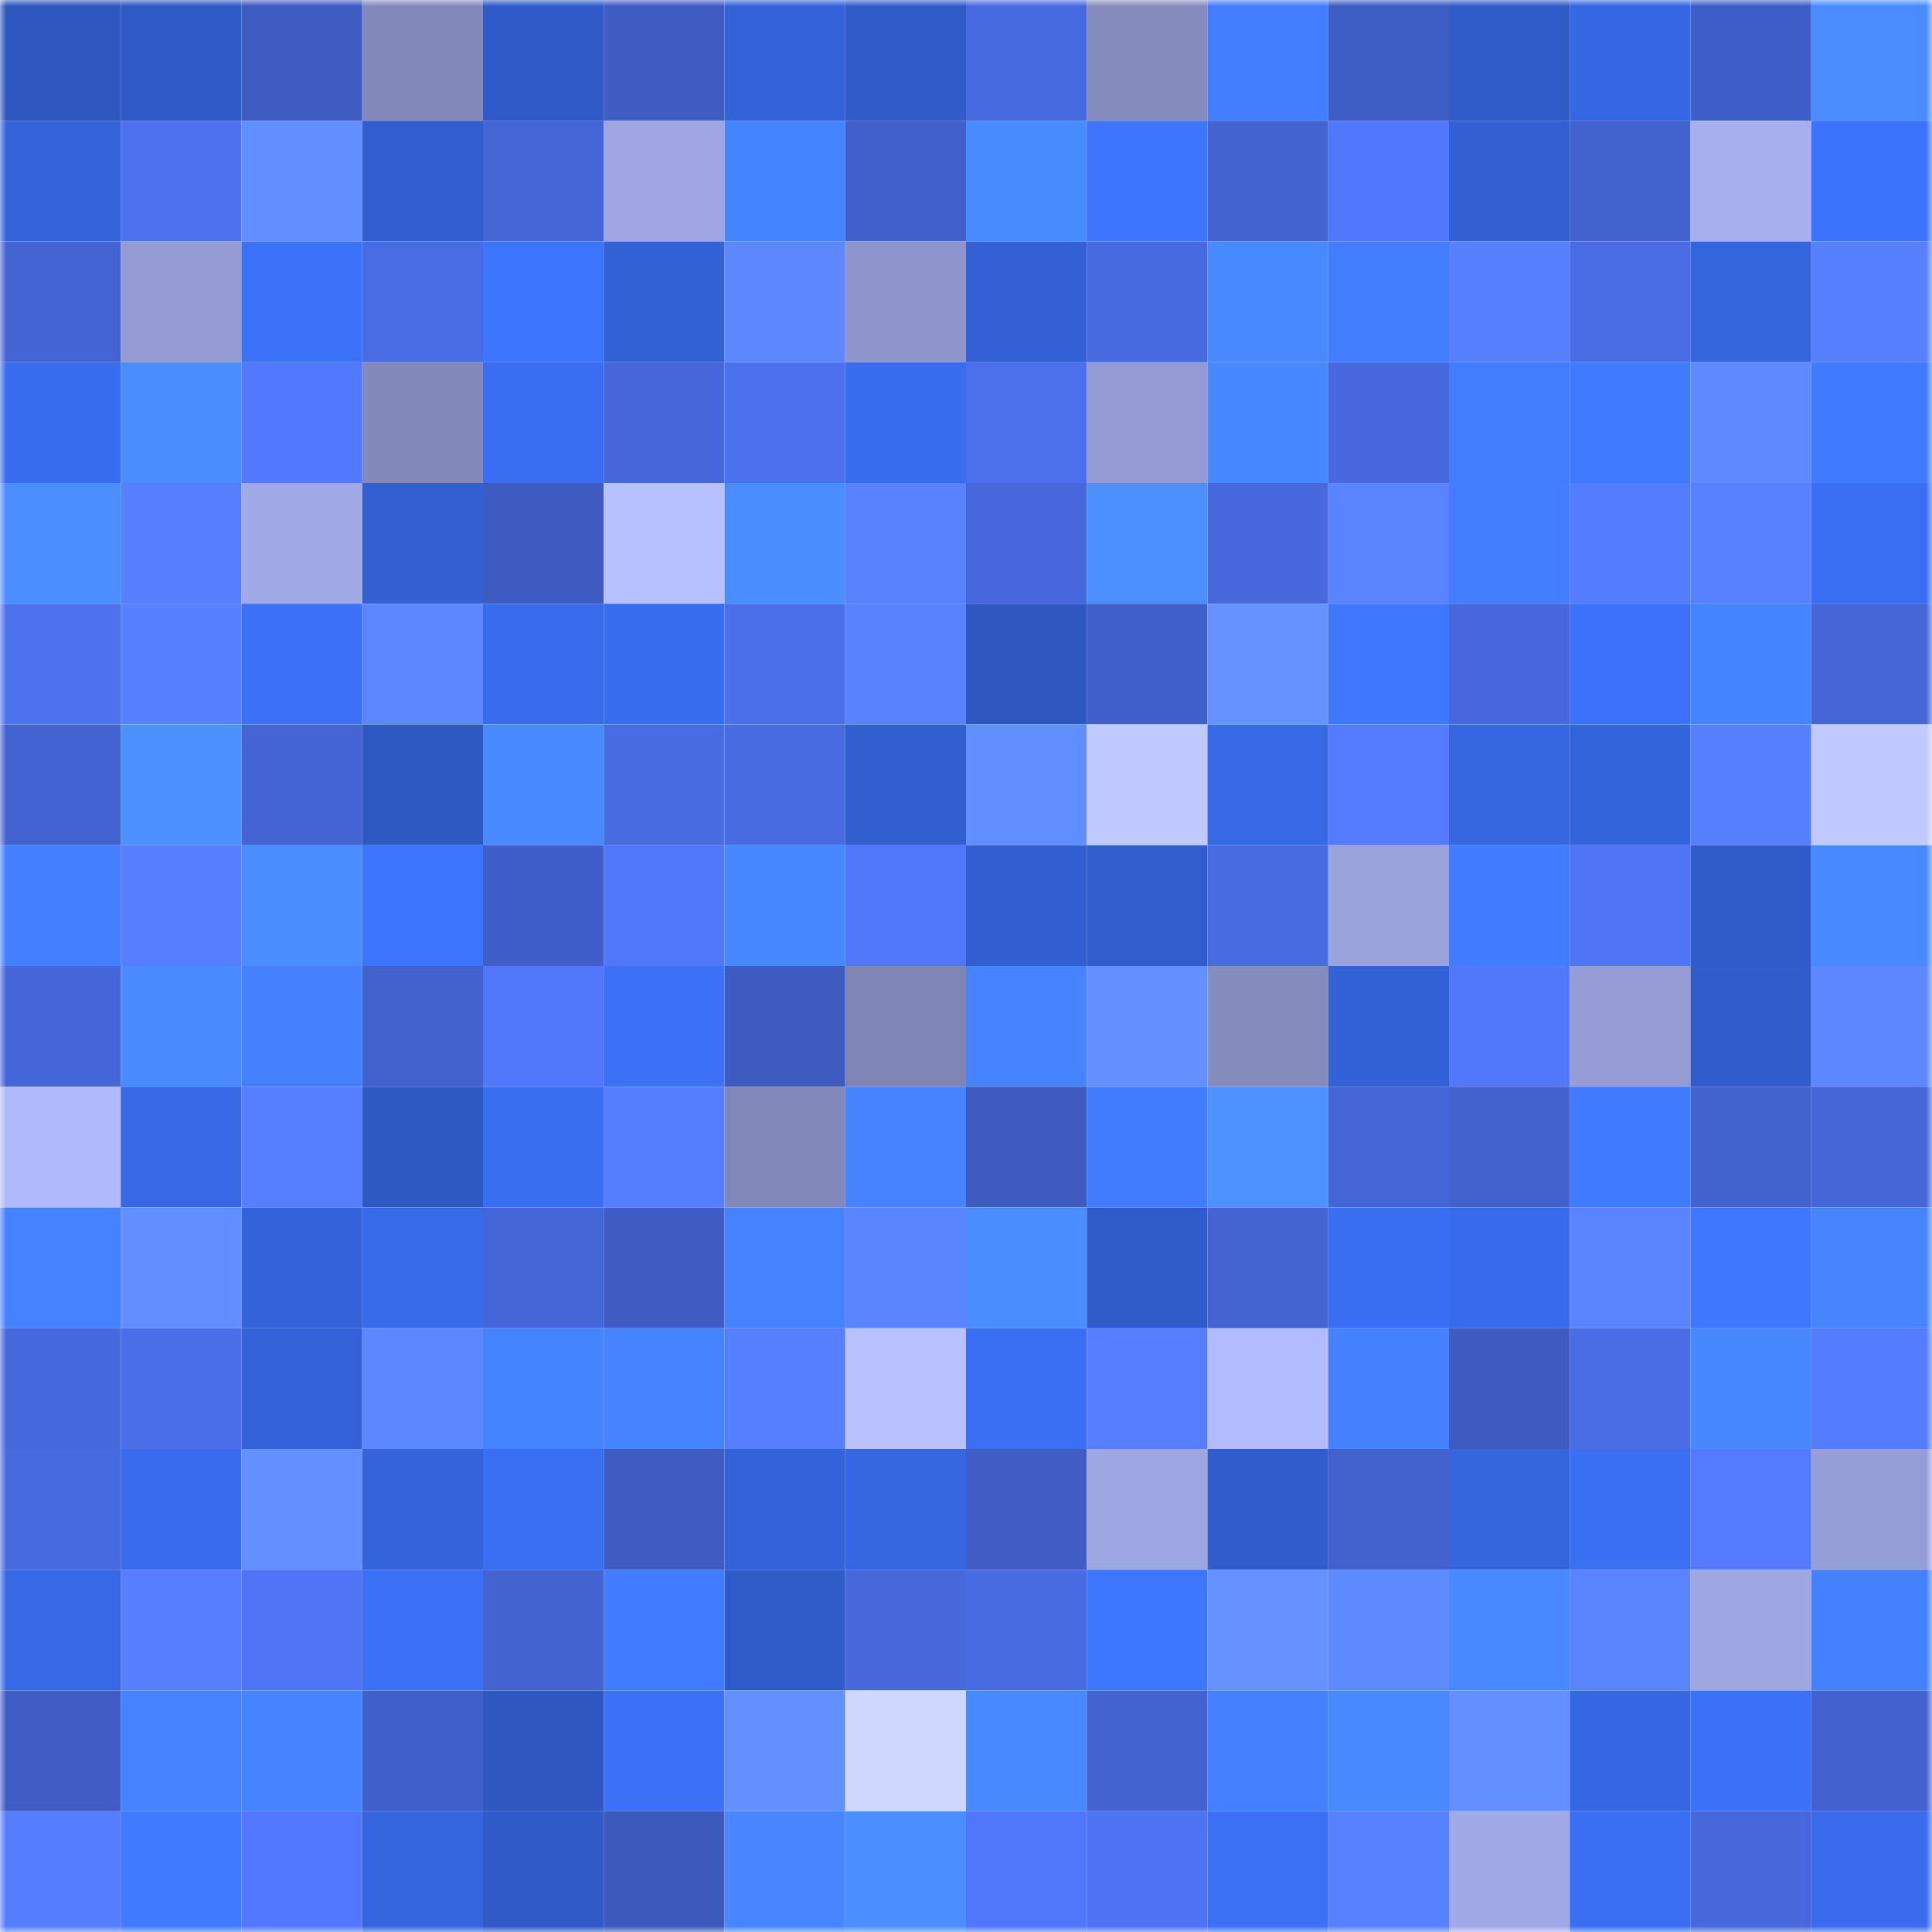 <svg viewBox="0 0 160 160" fill="none" role="img" xmlns="http://www.w3.org/2000/svg" width="240" height="240" name="basenames%2C333three333.base.eth"><mask id="43635721" mask-type="alpha" maskUnits="userSpaceOnUse" x="0" y="0" width="160" height="160"><rect width="160" height="160" fill="#FFFFFF"></rect></mask><g mask="url(#43635721)"><rect x="0" y="0" width="10" height="10" fill="#2e57bf"></rect><rect x="10" y="0" width="10" height="10" fill="#2f5ac5"></rect><rect x="20" y="0" width="10" height="10" fill="#3e5cc1"></rect><rect x="30" y="0" width="10" height="10" fill="#8389bb"></rect><rect x="40" y="0" width="10" height="10" fill="#305ac7"></rect><rect x="50" y="0" width="10" height="10" fill="#3f5cc3"></rect><rect x="60" y="0" width="10" height="10" fill="#3463d9"></rect><rect x="70" y="0" width="10" height="10" fill="#305bc8"></rect><rect x="80" y="0" width="10" height="10" fill="#486ae0"></rect><rect x="90" y="0" width="10" height="10" fill="#858bbd"></rect><rect x="100" y="0" width="10" height="10" fill="#427dff"></rect><rect x="110" y="0" width="10" height="10" fill="#3f5ec5"></rect><rect x="120" y="0" width="10" height="10" fill="#305cc9"></rect><rect x="130" y="0" width="10" height="10" fill="#3667e3"></rect><rect x="140" y="0" width="10" height="10" fill="#405ec7"></rect><rect x="150" y="0" width="10" height="10" fill="#4a8cff"></rect><rect x="0" y="10" width="10" height="10" fill="#3463da"></rect><rect x="10" y="10" width="10" height="10" fill="#4d71ef"></rect><rect x="20" y="10" width="10" height="10" fill="#618fff"></rect><rect x="30" y="10" width="10" height="10" fill="#315ece"></rect><rect x="40" y="10" width="10" height="10" fill="#4465d5"></rect><rect x="50" y="10" width="10" height="10" fill="#9ea5e1"></rect><rect x="60" y="10" width="10" height="10" fill="#4584ff"></rect><rect x="70" y="10" width="10" height="10" fill="#4160cb"></rect><rect x="80" y="10" width="10" height="10" fill="#488aff"></rect><rect x="90" y="10" width="10" height="10" fill="#3e75ff"></rect><rect x="100" y="10" width="10" height="10" fill="#4363d1"></rect><rect x="110" y="10" width="10" height="10" fill="#5178fc"></rect><rect x="120" y="10" width="10" height="10" fill="#3260d3"></rect><rect x="130" y="10" width="10" height="10" fill="#4262ce"></rect><rect x="140" y="10" width="10" height="10" fill="#a7afee"></rect><rect x="150" y="10" width="10" height="10" fill="#3c73fc"></rect><rect x="0" y="20" width="10" height="10" fill="#4464d3"></rect><rect x="10" y="20" width="10" height="10" fill="#949bd4"></rect><rect x="20" y="20" width="10" height="10" fill="#3c71f9"></rect><rect x="30" y="20" width="10" height="10" fill="#496ce5"></rect><rect x="40" y="20" width="10" height="10" fill="#3d75ff"></rect><rect x="50" y="20" width="10" height="10" fill="#3362d7"></rect><rect x="60" y="20" width="10" height="10" fill="#5c87ff"></rect><rect x="70" y="20" width="10" height="10" fill="#8e95cc"></rect><rect x="80" y="20" width="10" height="10" fill="#3361d5"></rect><rect x="90" y="20" width="10" height="10" fill="#486ae0"></rect><rect x="100" y="20" width="10" height="10" fill="#4889ff"></rect><rect x="110" y="20" width="10" height="10" fill="#427dff"></rect><rect x="120" y="20" width="10" height="10" fill="#5780ff"></rect><rect x="130" y="20" width="10" height="10" fill="#4a6de6"></rect><rect x="140" y="20" width="10" height="10" fill="#3565dd"></rect><rect x="150" y="20" width="10" height="10" fill="#5780ff"></rect><rect x="0" y="30" width="10" height="10" fill="#396def"></rect><rect x="10" y="30" width="10" height="10" fill="#4a8dff"></rect><rect x="20" y="30" width="10" height="10" fill="#5178fd"></rect><rect x="30" y="30" width="10" height="10" fill="#8389bb"></rect><rect x="40" y="30" width="10" height="10" fill="#3a6ef2"></rect><rect x="50" y="30" width="10" height="10" fill="#4667da"></rect><rect x="60" y="30" width="10" height="10" fill="#4c71ee"></rect><rect x="70" y="30" width="10" height="10" fill="#396df0"></rect><rect x="80" y="30" width="10" height="10" fill="#4c70ec"></rect><rect x="90" y="30" width="10" height="10" fill="#949bd4"></rect><rect x="100" y="30" width="10" height="10" fill="#4787ff"></rect><rect x="110" y="30" width="10" height="10" fill="#4769dd"></rect><rect x="120" y="30" width="10" height="10" fill="#427dff"></rect><rect x="130" y="30" width="10" height="10" fill="#407aff"></rect><rect x="140" y="30" width="10" height="10" fill="#5e8aff"></rect><rect x="150" y="30" width="10" height="10" fill="#407aff"></rect><rect x="0" y="40" width="10" height="10" fill="#4b8eff"></rect><rect x="10" y="40" width="10" height="10" fill="#567eff"></rect><rect x="20" y="40" width="10" height="10" fill="#a2a9e7"></rect><rect x="30" y="40" width="10" height="10" fill="#3260d2"></rect><rect x="40" y="40" width="10" height="10" fill="#3e5bc1"></rect><rect x="50" y="40" width="10" height="10" fill="#b8c1ff"></rect><rect x="60" y="40" width="10" height="10" fill="#4a8dff"></rect><rect x="70" y="40" width="10" height="10" fill="#5882ff"></rect><rect x="80" y="40" width="10" height="10" fill="#4768dc"></rect><rect x="90" y="40" width="10" height="10" fill="#4c90ff"></rect><rect x="100" y="40" width="10" height="10" fill="#4769dd"></rect><rect x="110" y="40" width="10" height="10" fill="#5983ff"></rect><rect x="120" y="40" width="10" height="10" fill="#427eff"></rect><rect x="130" y="40" width="10" height="10" fill="#547cff"></rect><rect x="140" y="40" width="10" height="10" fill="#5781ff"></rect><rect x="150" y="40" width="10" height="10" fill="#3a6ff4"></rect><rect x="0" y="50" width="10" height="10" fill="#4d71ef"></rect><rect x="10" y="50" width="10" height="10" fill="#5780ff"></rect><rect x="20" y="50" width="10" height="10" fill="#3b70f7"></rect><rect x="30" y="50" width="10" height="10" fill="#5c88ff"></rect><rect x="40" y="50" width="10" height="10" fill="#396ced"></rect><rect x="50" y="50" width="10" height="10" fill="#396def"></rect><rect x="60" y="50" width="10" height="10" fill="#4b6fea"></rect><rect x="70" y="50" width="10" height="10" fill="#5882ff"></rect><rect x="80" y="50" width="10" height="10" fill="#2e57bf"></rect><rect x="90" y="50" width="10" height="10" fill="#405fc8"></rect><rect x="100" y="50" width="10" height="10" fill="#6493ff"></rect><rect x="110" y="50" width="10" height="10" fill="#3f77ff"></rect><rect x="120" y="50" width="10" height="10" fill="#4768dc"></rect><rect x="130" y="50" width="10" height="10" fill="#3c72fb"></rect><rect x="140" y="50" width="10" height="10" fill="#4584ff"></rect><rect x="150" y="50" width="10" height="10" fill="#4566d7"></rect><rect x="0" y="60" width="10" height="10" fill="#4363d2"></rect><rect x="10" y="60" width="10" height="10" fill="#4c90ff"></rect><rect x="20" y="60" width="10" height="10" fill="#4464d3"></rect><rect x="30" y="60" width="10" height="10" fill="#2e58c2"></rect><rect x="40" y="60" width="10" height="10" fill="#4889ff"></rect><rect x="50" y="60" width="10" height="10" fill="#496be2"></rect><rect x="60" y="60" width="10" height="10" fill="#496be2"></rect><rect x="70" y="60" width="10" height="10" fill="#325fd0"></rect><rect x="80" y="60" width="10" height="10" fill="#618fff"></rect><rect x="90" y="60" width="10" height="10" fill="#c1caff"></rect><rect x="100" y="60" width="10" height="10" fill="#3769e7"></rect><rect x="110" y="60" width="10" height="10" fill="#547bff"></rect><rect x="120" y="60" width="10" height="10" fill="#3666e0"></rect><rect x="130" y="60" width="10" height="10" fill="#3464db"></rect><rect x="140" y="60" width="10" height="10" fill="#5780ff"></rect><rect x="150" y="60" width="10" height="10" fill="#c1caff"></rect><rect x="0" y="70" width="10" height="10" fill="#437fff"></rect><rect x="10" y="70" width="10" height="10" fill="#567eff"></rect><rect x="20" y="70" width="10" height="10" fill="#4a8dff"></rect><rect x="30" y="70" width="10" height="10" fill="#3d74fe"></rect><rect x="40" y="70" width="10" height="10" fill="#405ec7"></rect><rect x="50" y="70" width="10" height="10" fill="#5076f9"></rect><rect x="60" y="70" width="10" height="10" fill="#4788ff"></rect><rect x="70" y="70" width="10" height="10" fill="#5077fa"></rect><rect x="80" y="70" width="10" height="10" fill="#325ecf"></rect><rect x="90" y="70" width="10" height="10" fill="#315dcd"></rect><rect x="100" y="70" width="10" height="10" fill="#486be1"></rect><rect x="110" y="70" width="10" height="10" fill="#9aa2dc"></rect><rect x="120" y="70" width="10" height="10" fill="#417bff"></rect><rect x="130" y="70" width="10" height="10" fill="#4f74f5"></rect><rect x="140" y="70" width="10" height="10" fill="#305cca"></rect><rect x="150" y="70" width="10" height="10" fill="#4889ff"></rect><rect x="0" y="80" width="10" height="10" fill="#4566d8"></rect><rect x="10" y="80" width="10" height="10" fill="#498bff"></rect><rect x="20" y="80" width="10" height="10" fill="#4480ff"></rect><rect x="30" y="80" width="10" height="10" fill="#4261cd"></rect><rect x="40" y="80" width="10" height="10" fill="#5076f9"></rect><rect x="50" y="80" width="10" height="10" fill="#3b70f7"></rect><rect x="60" y="80" width="10" height="10" fill="#3e5bc1"></rect><rect x="70" y="80" width="10" height="10" fill="#7f85b5"></rect><rect x="80" y="80" width="10" height="10" fill="#4684ff"></rect><rect x="90" y="80" width="10" height="10" fill="#6291ff"></rect><rect x="100" y="80" width="10" height="10" fill="#848bbd"></rect><rect x="110" y="80" width="10" height="10" fill="#3361d6"></rect><rect x="120" y="80" width="10" height="10" fill="#5177fb"></rect><rect x="130" y="80" width="10" height="10" fill="#969dd6"></rect><rect x="140" y="80" width="10" height="10" fill="#315dcc"></rect><rect x="150" y="80" width="10" height="10" fill="#5c87ff"></rect><rect x="0" y="90" width="10" height="10" fill="#b1b9fd"></rect><rect x="10" y="90" width="10" height="10" fill="#3768e5"></rect><rect x="20" y="90" width="10" height="10" fill="#567fff"></rect><rect x="30" y="90" width="10" height="10" fill="#2e58c2"></rect><rect x="40" y="90" width="10" height="10" fill="#3a6ef1"></rect><rect x="50" y="90" width="10" height="10" fill="#557eff"></rect><rect x="60" y="90" width="10" height="10" fill="#8288b9"></rect><rect x="70" y="90" width="10" height="10" fill="#4583ff"></rect><rect x="80" y="90" width="10" height="10" fill="#3e5bc0"></rect><rect x="90" y="90" width="10" height="10" fill="#417cff"></rect><rect x="100" y="90" width="10" height="10" fill="#4c91ff"></rect><rect x="110" y="90" width="10" height="10" fill="#4465d5"></rect><rect x="120" y="90" width="10" height="10" fill="#4261cd"></rect><rect x="130" y="90" width="10" height="10" fill="#407aff"></rect><rect x="140" y="90" width="10" height="10" fill="#4262ce"></rect><rect x="150" y="90" width="10" height="10" fill="#4566d7"></rect><rect x="0" y="100" width="10" height="10" fill="#4482ff"></rect><rect x="10" y="100" width="10" height="10" fill="#618fff"></rect><rect x="20" y="100" width="10" height="10" fill="#3463d9"></rect><rect x="30" y="100" width="10" height="10" fill="#386bea"></rect><rect x="40" y="100" width="10" height="10" fill="#4566d7"></rect><rect x="50" y="100" width="10" height="10" fill="#3f5cc3"></rect><rect x="60" y="100" width="10" height="10" fill="#4482ff"></rect><rect x="70" y="100" width="10" height="10" fill="#5a85ff"></rect><rect x="80" y="100" width="10" height="10" fill="#4a8dff"></rect><rect x="90" y="100" width="10" height="10" fill="#305cc9"></rect><rect x="100" y="100" width="10" height="10" fill="#4464d2"></rect><rect x="110" y="100" width="10" height="10" fill="#3a6ef2"></rect><rect x="120" y="100" width="10" height="10" fill="#386beb"></rect><rect x="130" y="100" width="10" height="10" fill="#5983ff"></rect><rect x="140" y="100" width="10" height="10" fill="#3f78ff"></rect><rect x="150" y="100" width="10" height="10" fill="#4685ff"></rect><rect x="0" y="110" width="10" height="10" fill="#4769de"></rect><rect x="10" y="110" width="10" height="10" fill="#4a6ee8"></rect><rect x="20" y="110" width="10" height="10" fill="#3463d9"></rect><rect x="30" y="110" width="10" height="10" fill="#5c88ff"></rect><rect x="40" y="110" width="10" height="10" fill="#4584ff"></rect><rect x="50" y="110" width="10" height="10" fill="#4583ff"></rect><rect x="60" y="110" width="10" height="10" fill="#567fff"></rect><rect x="70" y="110" width="10" height="10" fill="#b9c1ff"></rect><rect x="80" y="110" width="10" height="10" fill="#3a6ef3"></rect><rect x="90" y="110" width="10" height="10" fill="#567eff"></rect><rect x="100" y="110" width="10" height="10" fill="#b2bbff"></rect><rect x="110" y="110" width="10" height="10" fill="#4480ff"></rect><rect x="120" y="110" width="10" height="10" fill="#3e5bc0"></rect><rect x="130" y="110" width="10" height="10" fill="#4a6de6"></rect><rect x="140" y="110" width="10" height="10" fill="#4787ff"></rect><rect x="150" y="110" width="10" height="10" fill="#547cff"></rect><rect x="0" y="120" width="10" height="10" fill="#486adf"></rect><rect x="10" y="120" width="10" height="10" fill="#396ced"></rect><rect x="20" y="120" width="10" height="10" fill="#6290ff"></rect><rect x="30" y="120" width="10" height="10" fill="#3463da"></rect><rect x="40" y="120" width="10" height="10" fill="#3a6ff3"></rect><rect x="50" y="120" width="10" height="10" fill="#3f5cc3"></rect><rect x="60" y="120" width="10" height="10" fill="#3463d9"></rect><rect x="70" y="120" width="10" height="10" fill="#3666e0"></rect><rect x="80" y="120" width="10" height="10" fill="#3f5dc5"></rect><rect x="90" y="120" width="10" height="10" fill="#9fa7e3"></rect><rect x="100" y="120" width="10" height="10" fill="#315ccb"></rect><rect x="110" y="120" width="10" height="10" fill="#4261cd"></rect><rect x="120" y="120" width="10" height="10" fill="#3565dd"></rect><rect x="130" y="120" width="10" height="10" fill="#3a6ff3"></rect><rect x="140" y="120" width="10" height="10" fill="#537aff"></rect><rect x="150" y="120" width="10" height="10" fill="#969ed7"></rect><rect x="0" y="130" width="10" height="10" fill="#3769e6"></rect><rect x="10" y="130" width="10" height="10" fill="#567eff"></rect><rect x="20" y="130" width="10" height="10" fill="#4f74f6"></rect><rect x="30" y="130" width="10" height="10" fill="#3b70f6"></rect><rect x="40" y="130" width="10" height="10" fill="#4363d1"></rect><rect x="50" y="130" width="10" height="10" fill="#417bff"></rect><rect x="60" y="130" width="10" height="10" fill="#305cca"></rect><rect x="70" y="130" width="10" height="10" fill="#4668db"></rect><rect x="80" y="130" width="10" height="10" fill="#496be2"></rect><rect x="90" y="130" width="10" height="10" fill="#3e77ff"></rect><rect x="100" y="130" width="10" height="10" fill="#6391ff"></rect><rect x="110" y="130" width="10" height="10" fill="#5e8aff"></rect><rect x="120" y="130" width="10" height="10" fill="#4889ff"></rect><rect x="130" y="130" width="10" height="10" fill="#5983ff"></rect><rect x="140" y="130" width="10" height="10" fill="#9fa7e3"></rect><rect x="150" y="130" width="10" height="10" fill="#4481ff"></rect><rect x="0" y="140" width="10" height="10" fill="#3f5dc4"></rect><rect x="10" y="140" width="10" height="10" fill="#4482ff"></rect><rect x="20" y="140" width="10" height="10" fill="#4583ff"></rect><rect x="30" y="140" width="10" height="10" fill="#415fc9"></rect><rect x="40" y="140" width="10" height="10" fill="#2e57bf"></rect><rect x="50" y="140" width="10" height="10" fill="#3b70f7"></rect><rect x="60" y="140" width="10" height="10" fill="#6291ff"></rect><rect x="70" y="140" width="10" height="10" fill="#ced8ff"></rect><rect x="80" y="140" width="10" height="10" fill="#4889ff"></rect><rect x="90" y="140" width="10" height="10" fill="#4363d0"></rect><rect x="100" y="140" width="10" height="10" fill="#4481ff"></rect><rect x="110" y="140" width="10" height="10" fill="#4889ff"></rect><rect x="120" y="140" width="10" height="10" fill="#6291ff"></rect><rect x="130" y="140" width="10" height="10" fill="#3667e3"></rect><rect x="140" y="140" width="10" height="10" fill="#3b71f8"></rect><rect x="150" y="140" width="10" height="10" fill="#4362cf"></rect><rect x="0" y="150" width="10" height="10" fill="#547dff"></rect><rect x="10" y="150" width="10" height="10" fill="#407aff"></rect><rect x="20" y="150" width="10" height="10" fill="#5178fd"></rect><rect x="30" y="150" width="10" height="10" fill="#3565de"></rect><rect x="40" y="150" width="10" height="10" fill="#305ac7"></rect><rect x="50" y="150" width="10" height="10" fill="#3c59bb"></rect><rect x="60" y="150" width="10" height="10" fill="#4786ff"></rect><rect x="70" y="150" width="10" height="10" fill="#4b8eff"></rect><rect x="80" y="150" width="10" height="10" fill="#5077fa"></rect><rect x="90" y="150" width="10" height="10" fill="#4e73f3"></rect><rect x="100" y="150" width="10" height="10" fill="#3b70f5"></rect><rect x="110" y="150" width="10" height="10" fill="#5781ff"></rect><rect x="120" y="150" width="10" height="10" fill="#a2a9e7"></rect><rect x="130" y="150" width="10" height="10" fill="#3a6ff3"></rect><rect x="140" y="150" width="10" height="10" fill="#4668da"></rect><rect x="150" y="150" width="10" height="10" fill="#396bec"></rect></g></svg>